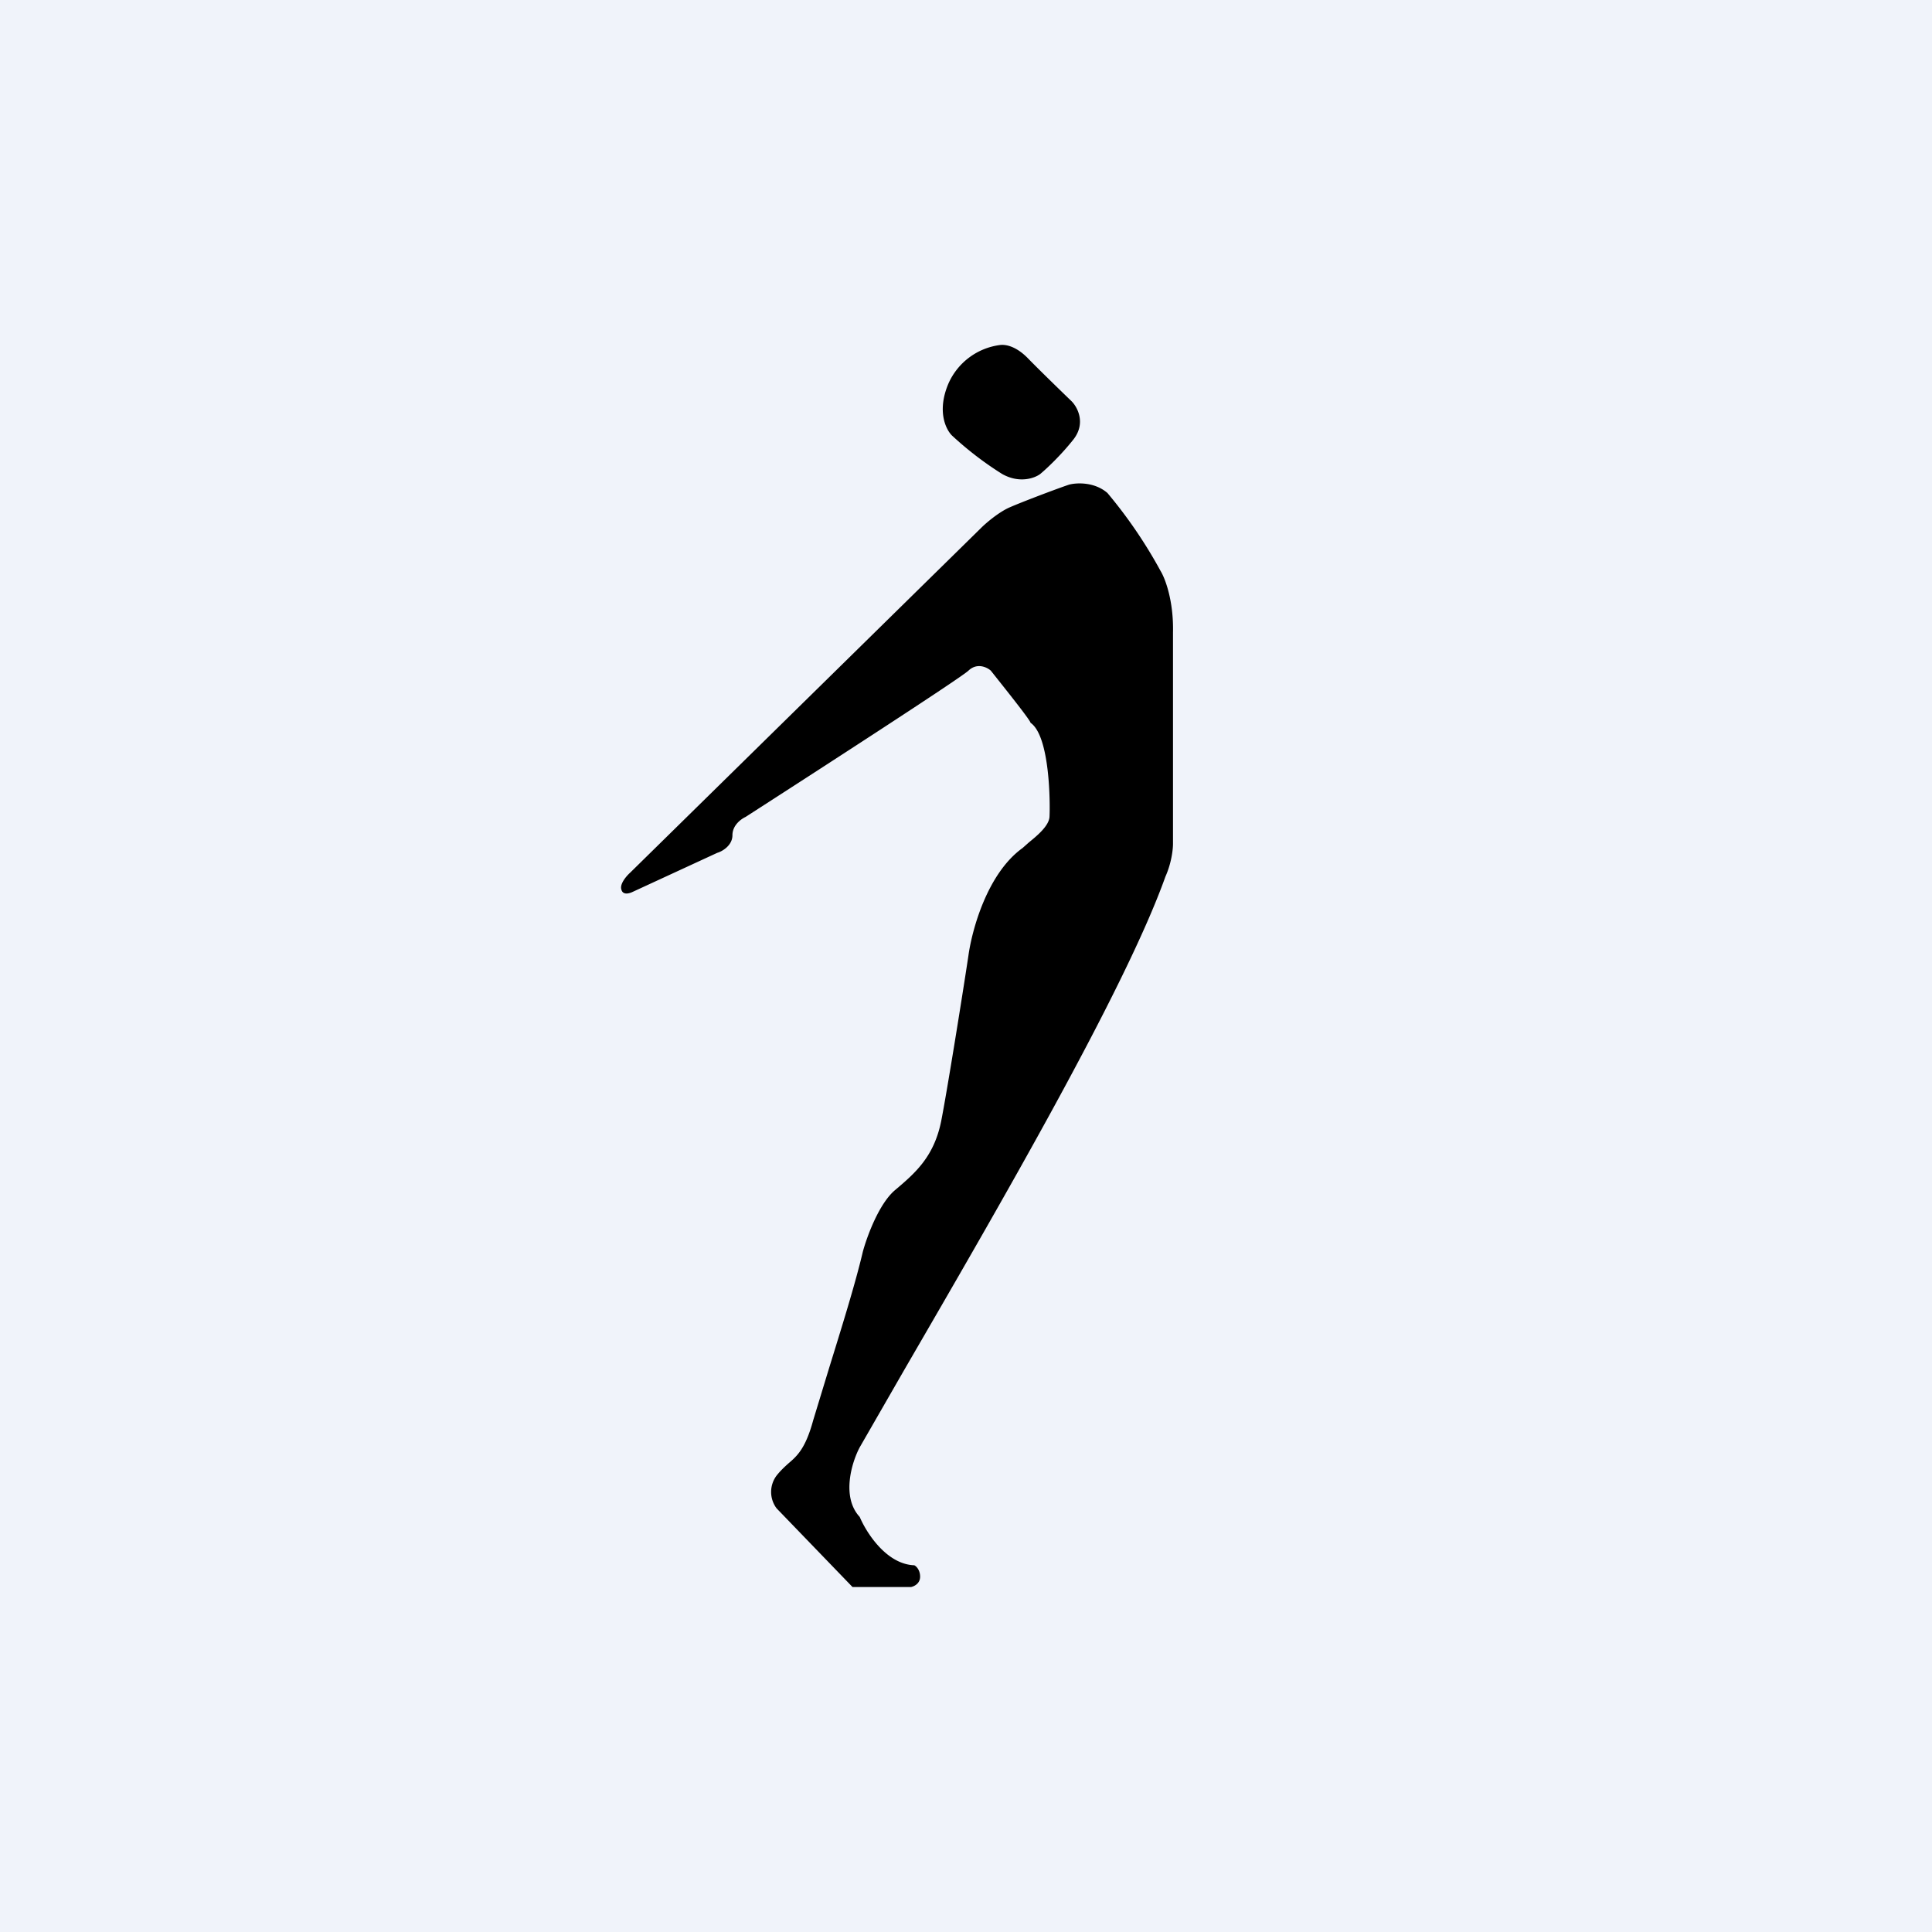 <!-- by TradingView --><svg xmlns="http://www.w3.org/2000/svg" width="56" height="56" viewBox="0 0 56 56"><path fill="#F0F3FA" d="M0 0h56v56H0z"/><path d="M28.99 10c.17-.02.46.04.79.37.32.33.99.98 1.28 1.26.17.17.42.63.06 1.1-.37.47-.8.87-.97 1.01-.16.12-.6.28-1.1 0a9.72 9.72 0 0 1-1.46-1.12c-.17-.17-.44-.7-.1-1.5a1.9 1.9 0 0 1 1.5-1.12zM18.26 25.3l10.18-10c.15-.15.53-.47.84-.6.32-.14 1.26-.5 1.7-.65.21-.06.74-.09 1.12.24a13.7 13.7 0 0 1 1.54 2.26c.13.21.38.86.36 1.78v6.13c0 .15-.04.55-.22.95-1.17 3.28-4.84 9.59-7.56 14.28l-1.3 2.26c-.23.43-.54 1.44 0 2.02.19.45.77 1.37 1.58 1.4.05.02.17.13.17.33s-.17.28-.26.3h-1.7l-2.2-2.28a.79.79 0 0 1 0-.95c.12-.15.23-.25.34-.35.26-.22.5-.44.72-1.25l.46-1.51c.34-1.1.76-2.44.98-3.38.12-.44.47-1.4.94-1.79.58-.49 1.12-.96 1.33-1.99.16-.81.6-3.54.79-4.8.1-.73.54-2.38 1.57-3.12l.18-.16c.22-.18.58-.47.6-.74.02-.36.02-2.34-.55-2.73 0-.07-.77-1.03-1.15-1.51-.11-.1-.4-.24-.65 0-.25.23-4.41 2.92-6.46 4.24-.13.06-.38.24-.38.53 0 .3-.3.47-.44.51l-2.47 1.14c-.09.04-.27.09-.31-.08-.05-.16.15-.39.25-.48z"/></svg>